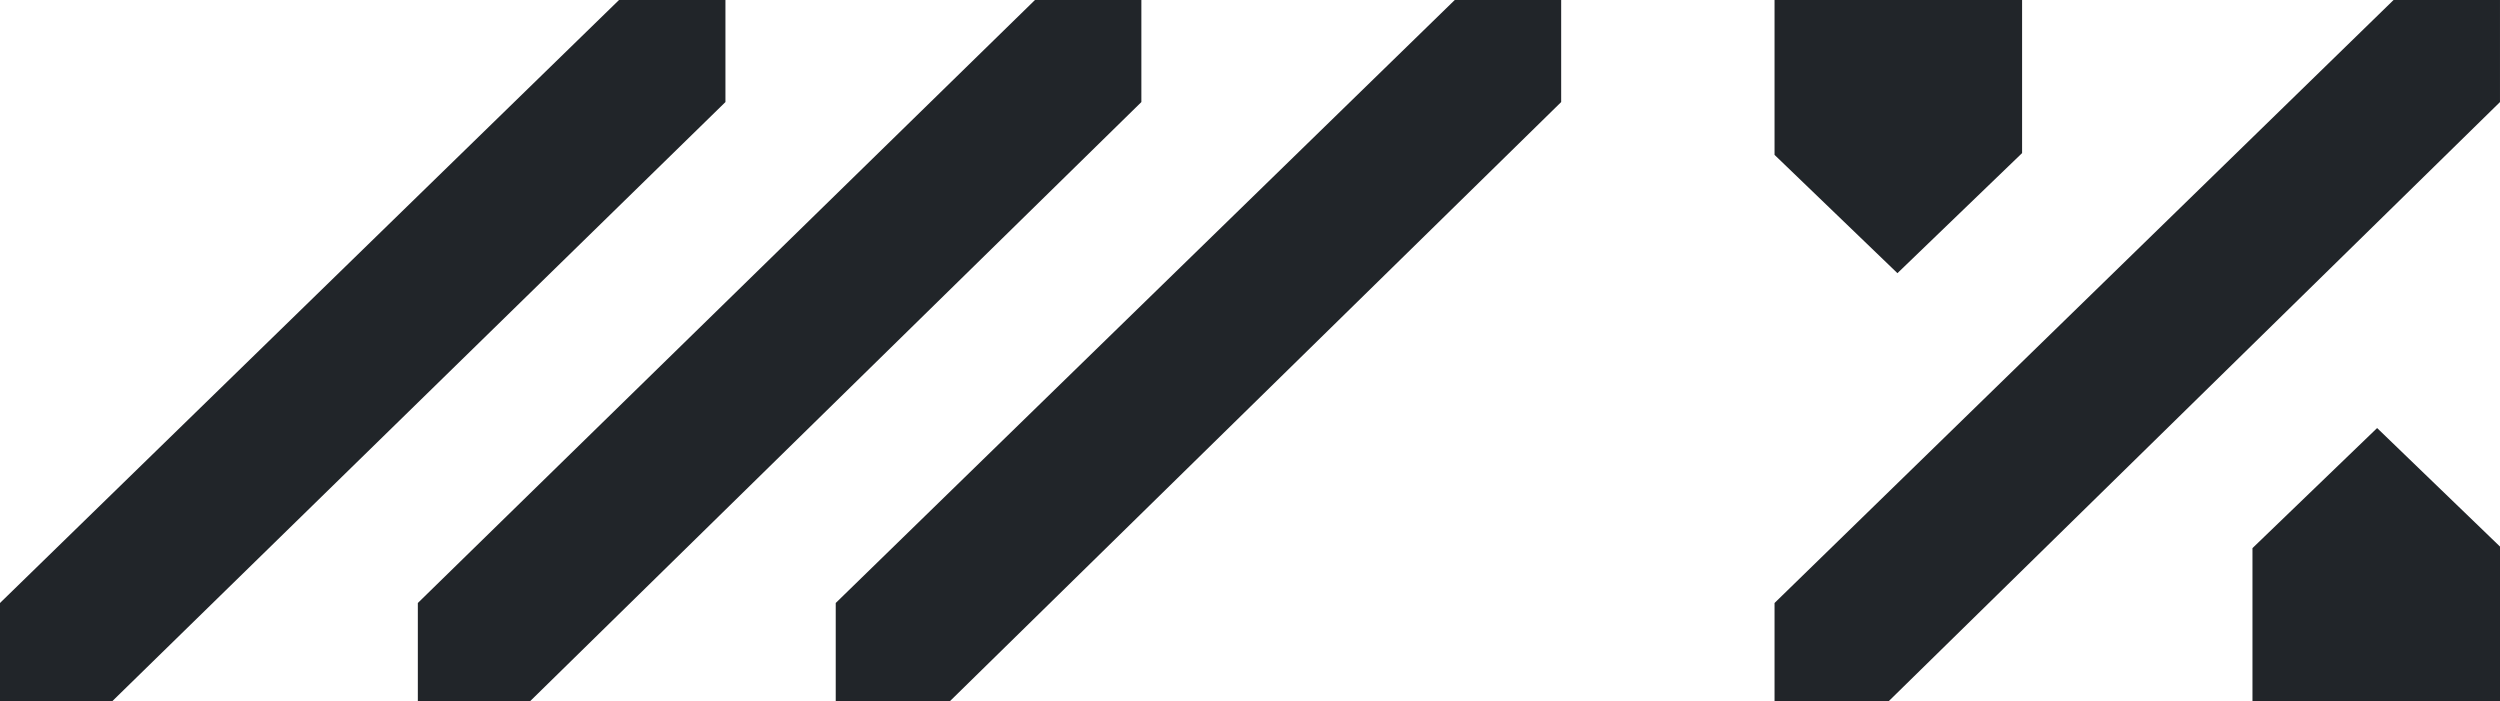 <?xml version="1.0" encoding="UTF-8"?> <svg xmlns="http://www.w3.org/2000/svg" width="164" height="46" viewBox="0 0 164 46" fill="none"> <path d="M116.41 0H132.649V10.043L124.472 17.92L116.41 10.16V0Z" fill="#212529"></path> <path d="M164 46H147.762V35.957L155.939 28.08L164 35.856V46Z" fill="#212529"></path> <path d="M54.824 39.556L95.432 0H102.413V6.695L62.311 46H54.824V39.556Z" fill="#212529"></path> <path d="M116.41 39.556L157.018 0H163.999V6.695L123.897 46H116.41V39.556V39.556Z" fill="#212529"></path> <path d="M27.41 39.556L67.894 0H74.874V6.695L34.773 46H27.41V39.556Z" fill="#212529"></path> <path d="M0 39.556L40.608 0H47.589V6.695L7.363 46H0V39.556Z" fill="#212529"></path> </svg> 